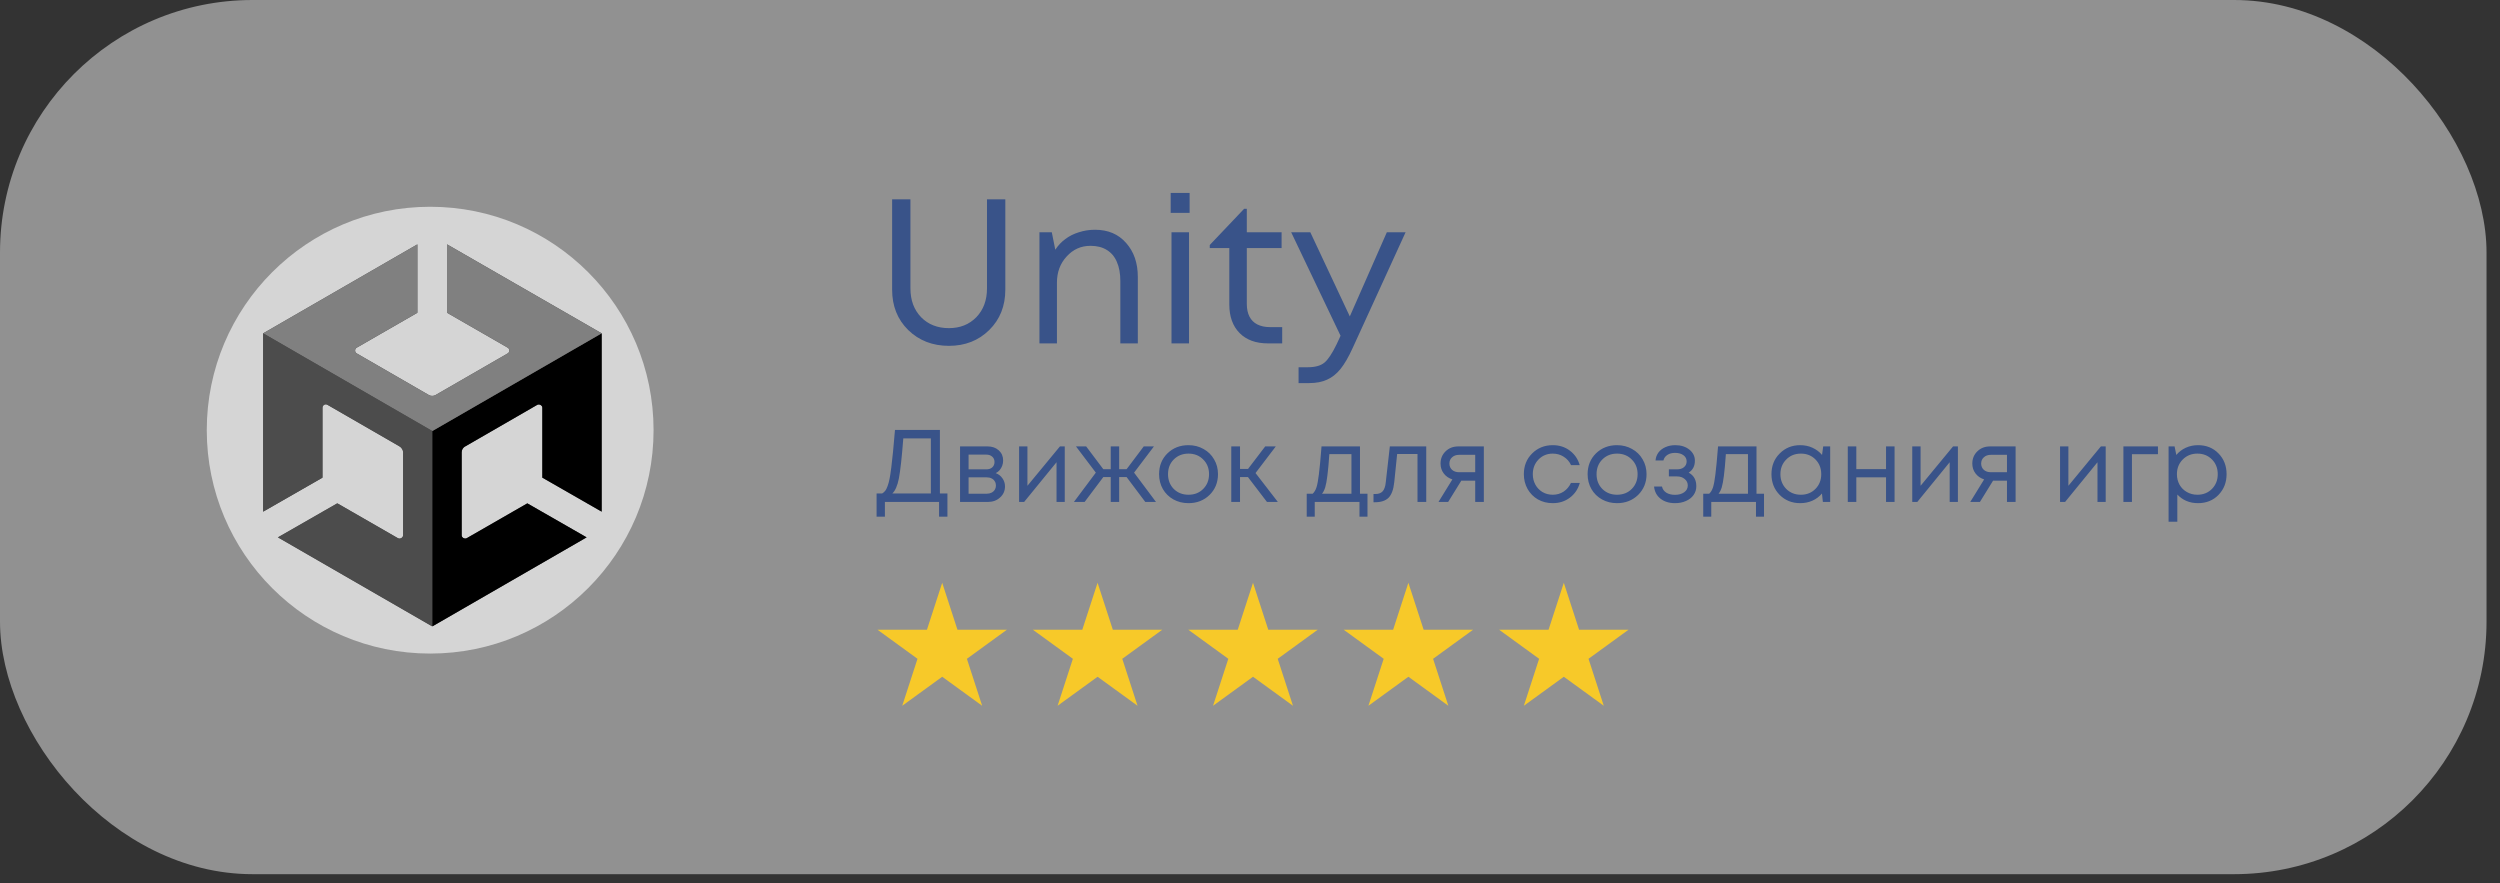 <?xml version="1.0" encoding="UTF-8"?> <svg xmlns="http://www.w3.org/2000/svg" width="133" height="47" viewBox="0 0 133 47" fill="none"><rect x="0" y="0" width="133" height="47" fill="#333333" stroke="none"/> <rect width="132.283" height="46.506" rx="13.435" fill="white" fill-opacity="0.46"></rect> <path d="M50.483 18.399C49.614 18.399 48.891 18.118 48.315 17.556C47.745 16.994 47.461 16.279 47.461 15.41V10.603H48.435V15.344C48.435 15.972 48.625 16.483 49.004 16.877C49.384 17.264 49.877 17.457 50.483 17.457C51.074 17.457 51.559 17.264 51.939 16.877C52.319 16.483 52.508 15.972 52.508 15.344V10.603H53.483V15.41C53.483 16.279 53.198 16.994 52.629 17.556C52.059 18.118 51.344 18.399 50.483 18.399ZM58.255 12.223C58.948 12.223 59.5 12.457 59.908 12.924C60.325 13.391 60.532 13.994 60.532 14.731V18.268H59.602V14.95C59.602 14.548 59.54 14.209 59.416 13.932C59.299 13.654 59.12 13.443 58.879 13.296C58.645 13.15 58.357 13.078 58.014 13.078C57.51 13.078 57.087 13.267 56.744 13.647C56.401 14.019 56.229 14.483 56.229 15.037V18.268H55.298V12.355H55.955L56.142 13.286C56.288 13.059 56.466 12.869 56.678 12.716C56.89 12.556 57.131 12.435 57.401 12.355C57.671 12.267 57.956 12.223 58.255 12.223ZM62.28 11.325V10.263H63.288V11.325H62.28ZM62.324 18.268V12.355H63.255V18.268H62.324ZM67.567 17.403H68.213V18.268H67.447C66.812 18.268 66.312 18.085 65.947 17.72C65.582 17.348 65.399 16.841 65.399 16.198V13.198H64.359V13.034L66.188 11.107H66.33V12.355H68.181V13.198H66.33V16.165C66.33 16.436 66.378 16.662 66.472 16.844C66.567 17.027 66.706 17.166 66.889 17.26C67.078 17.355 67.305 17.403 67.567 17.403ZM73.781 12.355H74.778L71.964 18.509C71.745 18.991 71.529 19.363 71.318 19.626C71.106 19.888 70.869 20.078 70.606 20.195C70.343 20.319 70.022 20.381 69.642 20.381H69.084V19.538H69.566C69.96 19.538 70.255 19.458 70.453 19.297C70.65 19.137 70.869 18.808 71.11 18.312L71.318 17.863L68.69 12.355H69.708L71.81 16.833L73.781 12.355Z" fill="#395389"></path> <path d="M50.003 26.254H50.403V27.485H49.959V26.703H47.077V27.485H46.634V26.254H46.929C46.995 26.214 47.049 26.166 47.093 26.112C47.137 26.057 47.179 25.973 47.219 25.86C47.263 25.744 47.297 25.616 47.323 25.477C47.352 25.339 47.383 25.138 47.416 24.876C47.449 24.609 47.48 24.329 47.509 24.033C47.538 23.738 47.573 23.351 47.613 22.874H50.003V26.254ZM48.056 23.322C47.976 24.347 47.897 25.056 47.821 25.45C47.744 25.84 47.627 26.108 47.471 26.254H49.522V23.322H48.056ZM52.974 25.171C53.123 25.226 53.242 25.317 53.329 25.445C53.42 25.572 53.466 25.716 53.466 25.877C53.466 26.114 53.378 26.311 53.203 26.467C53.032 26.624 52.817 26.703 52.558 26.703H51.075V23.749H52.541C52.786 23.749 52.984 23.82 53.138 23.962C53.291 24.101 53.367 24.279 53.367 24.498C53.367 24.597 53.351 24.69 53.318 24.777C53.285 24.865 53.24 24.943 53.181 25.012C53.123 25.078 53.054 25.131 52.974 25.171ZM52.908 24.58C52.908 24.46 52.868 24.365 52.788 24.296C52.707 24.223 52.603 24.186 52.476 24.186H51.529V24.969H52.476C52.607 24.969 52.711 24.934 52.788 24.865C52.868 24.792 52.908 24.697 52.908 24.58ZM52.503 26.265C52.594 26.265 52.676 26.247 52.749 26.21C52.826 26.17 52.884 26.117 52.924 26.052C52.964 25.986 52.984 25.913 52.984 25.833C52.984 25.749 52.964 25.674 52.924 25.609C52.884 25.539 52.826 25.486 52.749 25.45C52.676 25.413 52.592 25.395 52.498 25.395H51.529V26.265H52.503ZM56.388 23.749H56.645V26.703H56.207V24.591L54.484 26.703H54.216V23.749H54.659V25.844L56.388 23.749ZM60.929 26.703L59.934 25.379H59.54V26.703H59.091V25.379H58.697L57.702 26.703H57.133L58.298 25.144L57.242 23.749H57.784L58.697 24.963H59.091V23.749H59.54V24.963H59.934L60.847 23.749H61.389L60.333 25.144L61.498 26.703H60.929ZM63.227 26.768C62.935 26.768 62.669 26.703 62.428 26.571C62.188 26.436 62 26.252 61.865 26.019C61.73 25.782 61.663 25.517 61.663 25.226C61.663 24.781 61.81 24.413 62.106 24.121C62.405 23.829 62.779 23.683 63.227 23.683C63.523 23.683 63.789 23.751 64.026 23.886C64.266 24.017 64.454 24.201 64.589 24.438C64.728 24.671 64.797 24.934 64.797 25.226C64.797 25.667 64.647 26.035 64.348 26.331C64.049 26.622 63.676 26.768 63.227 26.768ZM62.445 26.013C62.653 26.218 62.913 26.32 63.227 26.32C63.544 26.32 63.805 26.218 64.009 26.013C64.217 25.805 64.321 25.543 64.321 25.226C64.321 24.908 64.217 24.648 64.009 24.444C63.805 24.236 63.544 24.132 63.227 24.132C62.913 24.132 62.653 24.236 62.445 24.444C62.241 24.648 62.139 24.908 62.139 25.226C62.139 25.543 62.241 25.805 62.445 26.013ZM67.402 26.703L66.39 25.379H65.969V26.703H65.504V23.749H65.969V24.947H66.395L67.309 23.749H67.872L66.794 25.166L67.981 26.703H67.402ZM72.351 26.265H72.75V27.485H72.324V26.703H69.944V27.485H69.517V26.265H69.835C69.922 26.185 69.99 26.072 70.037 25.926C70.085 25.776 70.126 25.55 70.163 25.248C70.203 24.941 70.251 24.442 70.305 23.749H72.351V26.265ZM70.721 24.159C70.688 24.648 70.653 25.029 70.617 25.302C70.584 25.572 70.546 25.78 70.502 25.926C70.458 26.068 70.402 26.181 70.332 26.265H71.897V24.159H70.721ZM73.939 23.749H75.876V26.703H75.411V24.154H74.328L74.175 25.647C74.135 26.037 74.034 26.314 73.874 26.478C73.713 26.639 73.473 26.719 73.152 26.719H73.07V26.281H73.174C73.341 26.281 73.469 26.234 73.556 26.139C73.644 26.041 73.699 25.886 73.721 25.674L73.939 23.749ZM77.583 23.749H78.94V26.703H78.481V25.57H77.742L77.042 26.703H76.528L77.266 25.505C77.073 25.443 76.92 25.337 76.807 25.187C76.694 25.038 76.637 24.863 76.637 24.662C76.637 24.4 76.727 24.183 76.905 24.011C77.084 23.836 77.31 23.749 77.583 23.749ZM77.622 25.122H78.481V24.197H77.622C77.469 24.197 77.345 24.241 77.25 24.329C77.155 24.413 77.108 24.524 77.108 24.662C77.108 24.797 77.155 24.908 77.25 24.996C77.345 25.08 77.469 25.122 77.622 25.122ZM82.606 26.768C82.318 26.768 82.056 26.703 81.819 26.571C81.585 26.436 81.401 26.25 81.266 26.013C81.135 25.776 81.069 25.514 81.069 25.226C81.069 24.784 81.215 24.418 81.507 24.126C81.802 23.831 82.169 23.683 82.606 23.683C82.957 23.683 83.259 23.78 83.514 23.973C83.773 24.166 83.948 24.423 84.04 24.744H83.58C83.493 24.555 83.361 24.405 83.186 24.296C83.015 24.186 82.822 24.132 82.606 24.132C82.304 24.132 82.05 24.237 81.846 24.449C81.646 24.657 81.545 24.916 81.545 25.226C81.545 25.43 81.591 25.616 81.682 25.784C81.773 25.948 81.899 26.079 82.059 26.177C82.224 26.272 82.406 26.32 82.606 26.32C82.822 26.32 83.013 26.265 83.181 26.156C83.352 26.043 83.484 25.887 83.575 25.691H84.045C83.954 26.019 83.777 26.281 83.514 26.478C83.256 26.672 82.953 26.768 82.606 26.768ZM86.026 26.768C85.734 26.768 85.468 26.703 85.227 26.571C84.987 26.436 84.799 26.252 84.664 26.019C84.529 25.782 84.461 25.517 84.461 25.226C84.461 24.781 84.609 24.413 84.904 24.121C85.204 23.829 85.577 23.683 86.026 23.683C86.321 23.683 86.588 23.751 86.825 23.886C87.065 24.017 87.253 24.201 87.388 24.438C87.526 24.671 87.596 24.934 87.596 25.226C87.596 25.667 87.446 26.035 87.147 26.331C86.848 26.622 86.474 26.768 86.026 26.768ZM85.244 26.013C85.451 26.218 85.712 26.32 86.026 26.32C86.343 26.32 86.604 26.218 86.808 26.013C87.016 25.805 87.12 25.543 87.12 25.226C87.12 24.908 87.016 24.648 86.808 24.444C86.604 24.236 86.343 24.132 86.026 24.132C85.712 24.132 85.451 24.236 85.244 24.444C85.039 24.648 84.937 24.908 84.937 25.226C84.937 25.543 85.039 25.805 85.244 26.013ZM89.839 25.144C90.109 25.29 90.244 25.53 90.244 25.866C90.244 26.041 90.195 26.198 90.097 26.336C90.002 26.471 89.867 26.577 89.692 26.653C89.52 26.73 89.327 26.768 89.112 26.768C88.798 26.768 88.539 26.688 88.335 26.527C88.135 26.367 88.022 26.152 87.996 25.882H88.417C88.446 26.021 88.523 26.13 88.647 26.21C88.771 26.287 88.926 26.325 89.112 26.325C89.309 26.325 89.471 26.28 89.599 26.188C89.726 26.097 89.79 25.977 89.79 25.827C89.79 25.689 89.736 25.574 89.626 25.483C89.52 25.392 89.385 25.346 89.221 25.346H88.784V24.969H89.221C89.374 24.969 89.497 24.93 89.588 24.854C89.683 24.773 89.73 24.671 89.73 24.547C89.73 24.413 89.674 24.303 89.561 24.219C89.447 24.135 89.298 24.093 89.112 24.093C88.948 24.093 88.811 24.13 88.702 24.203C88.592 24.276 88.523 24.374 88.494 24.498H88.073C88.087 24.338 88.14 24.195 88.231 24.072C88.326 23.948 88.45 23.853 88.603 23.787C88.76 23.718 88.933 23.683 89.123 23.683C89.425 23.683 89.675 23.762 89.872 23.918C90.069 24.075 90.168 24.272 90.168 24.509C90.168 24.794 90.058 25.005 89.839 25.144ZM93.446 26.265H93.845V27.485H93.418V26.703H91.039V27.485H90.612V26.265H90.93C91.017 26.185 91.085 26.072 91.132 25.926C91.179 25.776 91.221 25.55 91.258 25.248C91.298 24.941 91.345 24.442 91.4 23.749H93.446V26.265ZM91.816 24.159C91.783 24.648 91.748 25.029 91.712 25.302C91.679 25.572 91.641 25.78 91.597 25.926C91.553 26.068 91.497 26.181 91.427 26.265H92.992V24.159H91.816ZM96.994 23.749H97.366V26.703H96.977L96.928 26.254C96.79 26.418 96.62 26.546 96.419 26.637C96.222 26.724 96.005 26.768 95.768 26.768C95.335 26.768 94.972 26.622 94.68 26.331C94.388 26.035 94.242 25.667 94.242 25.226C94.242 24.784 94.388 24.418 94.68 24.126C94.972 23.831 95.335 23.683 95.768 23.683C96.009 23.683 96.228 23.729 96.425 23.82C96.625 23.911 96.795 24.039 96.933 24.203L96.994 23.749ZM95.025 26.008C95.232 26.216 95.493 26.32 95.807 26.32C96.12 26.32 96.379 26.216 96.583 26.008C96.788 25.8 96.89 25.539 96.89 25.226C96.89 24.912 96.788 24.651 96.583 24.444C96.379 24.236 96.12 24.132 95.807 24.132C95.493 24.132 95.232 24.237 95.025 24.449C94.82 24.657 94.718 24.916 94.718 25.226C94.718 25.536 94.82 25.796 95.025 26.008ZM100.337 23.749H100.791V26.703H100.337V25.395H98.756V26.703H98.302V23.749H98.756V24.958H100.337V23.749ZM103.903 23.749H104.16V26.703H103.723V24.591L102 26.703H101.732V23.749H102.175V25.844L103.903 23.749ZM105.874 23.749H107.23V26.703H106.771V25.57H106.032L105.332 26.703H104.818L105.556 25.505C105.363 25.443 105.21 25.337 105.097 25.187C104.984 25.038 104.927 24.863 104.927 24.662C104.927 24.4 105.017 24.183 105.195 24.011C105.374 23.836 105.6 23.749 105.874 23.749ZM105.912 25.122H106.771V24.197H105.912C105.759 24.197 105.635 24.241 105.54 24.329C105.445 24.413 105.398 24.524 105.398 24.662C105.398 24.797 105.445 24.908 105.54 24.996C105.635 25.08 105.759 25.122 105.912 25.122ZM111.766 23.749H112.023V26.703H111.586V24.591L109.863 26.703H109.595V23.749H110.038V25.844L111.766 23.749ZM114.803 23.749V24.165H113.419V26.703H112.965V23.749H114.803ZM116.934 23.683C117.375 23.683 117.738 23.829 118.022 24.121C118.31 24.413 118.454 24.781 118.454 25.226C118.454 25.667 118.31 26.035 118.022 26.331C117.738 26.622 117.375 26.768 116.934 26.768C116.489 26.768 116.122 26.615 115.834 26.309V27.758H115.369V23.749H115.687L115.78 24.203C115.918 24.039 116.086 23.911 116.283 23.82C116.483 23.729 116.7 23.683 116.934 23.683ZM116.901 26.32C117.214 26.32 117.473 26.216 117.678 26.008C117.882 25.8 117.984 25.539 117.984 25.226C117.984 24.912 117.882 24.651 117.678 24.444C117.473 24.236 117.214 24.132 116.901 24.132C116.587 24.132 116.327 24.237 116.119 24.449C115.914 24.657 115.812 24.916 115.812 25.226C115.812 25.43 115.858 25.616 115.949 25.784C116.044 25.951 116.175 26.083 116.343 26.177C116.511 26.272 116.697 26.32 116.901 26.32Z" fill="#395389"></path> <circle cx="22.885" cy="22.885" r="11.885" fill="white" fill-opacity="0.62"></circle> <path d="M32.008 27.221V17.733L23.782 13V16.639L27.001 18.491C27.127 18.554 27.127 18.743 27.001 18.806L23.172 21.015C23.067 21.078 22.92 21.078 22.814 21.015L18.986 18.806C18.86 18.743 18.86 18.554 18.986 18.491L22.204 16.639V13L14 17.733V27.221V27.179V27.221L17.155 25.412V21.688C17.155 21.562 17.303 21.457 17.429 21.541L21.258 23.75C21.363 23.813 21.447 23.939 21.447 24.065V28.483C21.447 28.609 21.3 28.715 21.174 28.63L17.955 26.779L14.799 28.588L23.004 33.322L31.208 28.588L28.053 26.779L24.834 28.63C24.729 28.694 24.561 28.609 24.561 28.483V24.065C24.561 23.939 24.624 23.813 24.75 23.75L28.578 21.541C28.684 21.478 28.852 21.562 28.852 21.688V25.412L32.008 27.221Z" fill="#4C4C4C"></path> <path d="M23.004 33.32L31.208 28.587L28.053 26.778L24.834 28.629C24.729 28.692 24.561 28.608 24.561 28.482V24.064C24.561 23.938 24.624 23.811 24.75 23.748L28.579 21.539C28.684 21.476 28.852 21.56 28.852 21.687V25.41L32.008 27.219V17.732L23.004 22.928V33.32Z" fill="black"></path> <path d="M23.782 13V16.639L27.001 18.491C27.127 18.554 27.127 18.743 27.001 18.806L23.172 21.015C23.067 21.078 22.92 21.078 22.814 21.015L18.986 18.806C18.86 18.743 18.86 18.554 18.986 18.491L22.204 16.639V13L14 17.733L23.004 22.929L32.008 17.733L23.782 13Z" fill="#808080"></path> <path d="M21.152 28.629L17.934 26.778L14.778 28.587L22.983 33.32V22.928L14 17.732V27.219V27.177V27.219L17.155 25.41V21.687C17.155 21.56 17.303 21.455 17.429 21.539L21.258 23.748C21.363 23.811 21.447 23.938 21.447 24.064V28.482C21.426 28.608 21.279 28.692 21.152 28.629Z" fill="#4C4C4C"></path> <path d="M50.125 31.004L50.937 33.503H53.565L51.439 35.048L52.251 37.547L50.125 36.003L47.999 37.547L48.811 35.048L46.685 33.503H49.313L50.125 31.004Z" fill="#F7C929"></path> <path d="M58.391 31.004L59.203 33.503H61.831L59.705 35.048L60.517 37.547L58.391 36.003L56.264 37.547L57.077 35.048L54.95 33.503H57.578L58.391 31.004Z" fill="#F7C929"></path> <path d="M66.66 31.004L67.472 33.503H70.1L67.974 35.048L68.786 37.547L66.66 36.003L64.534 37.547L65.346 35.048L63.22 33.503H65.848L66.66 31.004Z" fill="#F7C929"></path> <path d="M74.926 31.004L75.738 33.503H78.366L76.24 35.048L77.052 37.547L74.926 36.003L72.8 37.547L73.612 35.048L71.486 33.503H74.114L74.926 31.004Z" fill="#F7C929"></path> <path d="M83.195 31.004L84.007 33.503H86.635L84.509 35.048L85.321 37.547L83.195 36.003L81.069 37.547L81.881 35.048L79.755 33.503H82.383L83.195 31.004Z" fill="#F7C929"></path> </svg> 